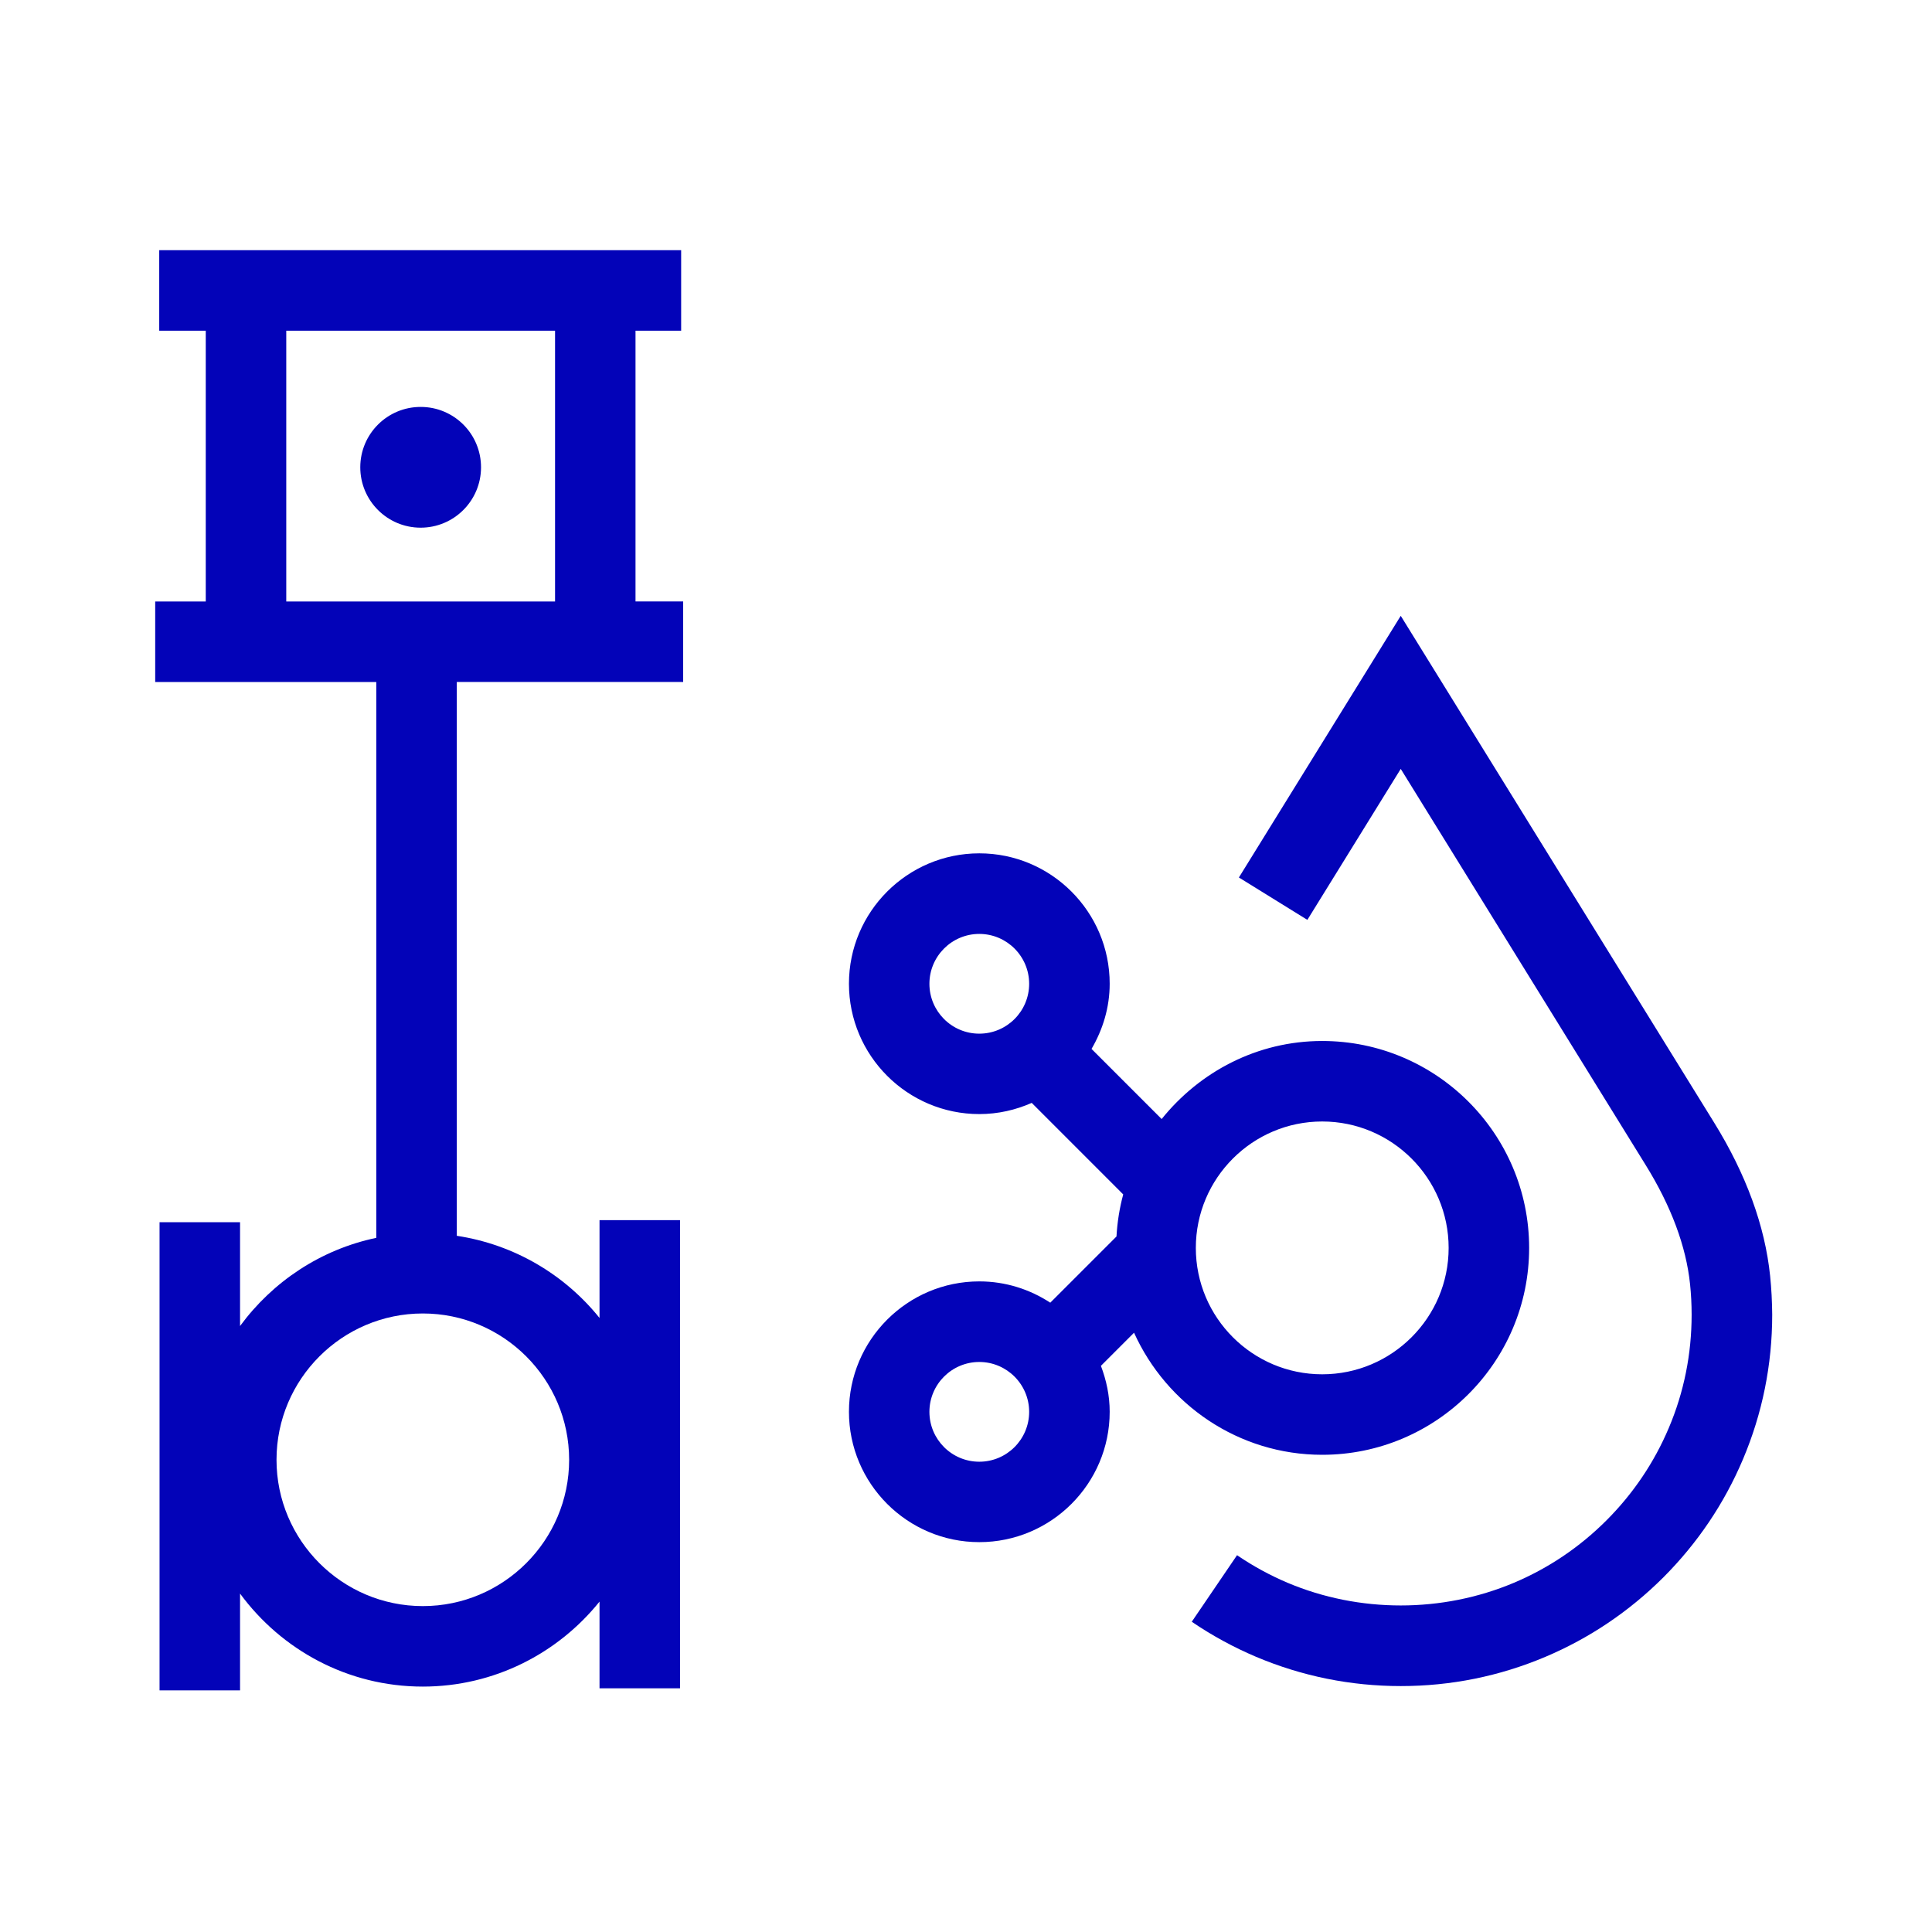 <?xml version="1.0" encoding="utf-8"?>
<!-- Generator: Adobe Illustrator 27.0.0, SVG Export Plug-In . SVG Version: 6.00 Build 0)  -->
<svg version="1.1" id="Icon" xmlns="http://www.w3.org/2000/svg" xmlns:xlink="http://www.w3.org/1999/xlink" x="0px" y="0px"
	 viewBox="0 0 48 48" enable-background="new 0 0 48 48" xml:space="preserve">
<g>
	<path fill="#0303B8" d="M43.978,31.697c-0.129-1.243-0.597-2.523-1.39-3.805L34.801,15.3l-4.021,6.501
		l1.701,1.053l2.32-3.751l6.086,9.843c0.633,1.022,1.004,2.019,1.102,2.958
		c0.026,0.25,0.039,0.503,0.039,0.759c0,0.978-0.19,1.925-0.567,2.813
		c-0.363,0.859-0.885,1.633-1.549,2.297c-0.665,0.665-1.438,1.187-2.298,1.55
		c-1.781,0.752-3.845,0.752-5.626,0c-0.437-0.185-0.858-0.415-1.254-0.685l-1.125,1.654
		c0.504,0.343,1.042,0.636,1.6,0.872c1.14,0.481,2.348,0.726,3.593,0.726
		c1.244,0,2.452-0.244,3.592-0.726c1.097-0.464,2.083-1.128,2.934-1.977
		c0.848-0.85,1.512-1.836,1.976-2.933c0.481-1.137,0.726-2.346,0.726-3.593
		C44.027,32.336,44.011,32.015,43.978,31.697z"/>
	<path fill="#0303B8" d="M32.85,36.144c2.835,0,5.141-2.306,5.141-5.14c0-2.835-2.306-5.141-5.141-5.141
		c-1.618,0-3.046,0.767-3.989,1.939l-1.742-1.742c0.279-0.478,0.451-1.027,0.451-1.62
		c0-1.786-1.453-3.239-3.239-3.239s-3.239,1.453-3.239,3.239s1.453,3.239,3.239,3.239
		c0.464,0,0.903-0.102,1.302-0.278l2.273,2.274c-0.091,0.337-0.147,0.685-0.167,1.045l-1.645,1.645
		c-0.508-0.332-1.112-0.529-1.763-0.529c-1.786,0-3.239,1.453-3.239,3.239s1.453,3.239,3.239,3.239
		s3.239-1.453,3.239-3.239c0-0.403-0.083-0.784-0.218-1.141l0.823-0.823
		C28.982,34.895,30.769,36.144,32.85,36.144z M24.33,25.681c-0.684,0-1.239-0.556-1.239-1.239
		s0.556-1.239,1.239-1.239s1.239,0.556,1.239,1.239S25.014,25.681,24.33,25.681z M32.85,27.863
		c1.731,0,3.141,1.409,3.141,3.141s-1.409,3.14-3.141,3.14s-3.14-1.408-3.14-3.14
		S31.118,27.863,32.85,27.863z M24.33,36.316c-0.684,0-1.239-0.556-1.239-1.239
		s0.556-1.239,1.239-1.239s1.239,0.556,1.239,1.239S25.014,36.316,24.33,36.316z"/>
	<path fill="#0303B8" d="M15.79,8.216h1.133v-2H3.956v2H5.112v6.728H3.856v2h5.493v13.81
		c-1.383,0.289-2.577,1.09-3.385,2.191v-2.58h-2v11.632h2v-2.405
		c1.026,1.398,2.676,2.311,4.54,2.311c1.774,0,3.357-0.826,4.391-2.111v2.154h2V30.314h-2v2.43
		c-0.866-1.077-2.119-1.825-3.546-2.041V16.943h5.624v-2h-1.184V8.216z M14.14,36.268
		c0,2.004-1.631,3.635-3.635,3.635s-3.635-1.631-3.635-3.635s1.631-3.635,3.635-3.635
		S14.14,34.264,14.14,36.268z M7.112,8.216h6.678v6.728H7.112V8.216z"/>
	<path fill="#0303B8" d="M10.454,10.11c-0.828-0.002-1.501,0.668-1.503,1.496
		c-0.002,0.828,0.668,1.502,1.496,1.504c0.829,0.002,1.502-0.668,1.504-1.497
		C11.953,10.784,11.283,10.111,10.454,10.11z"/>
</g>
</svg>
